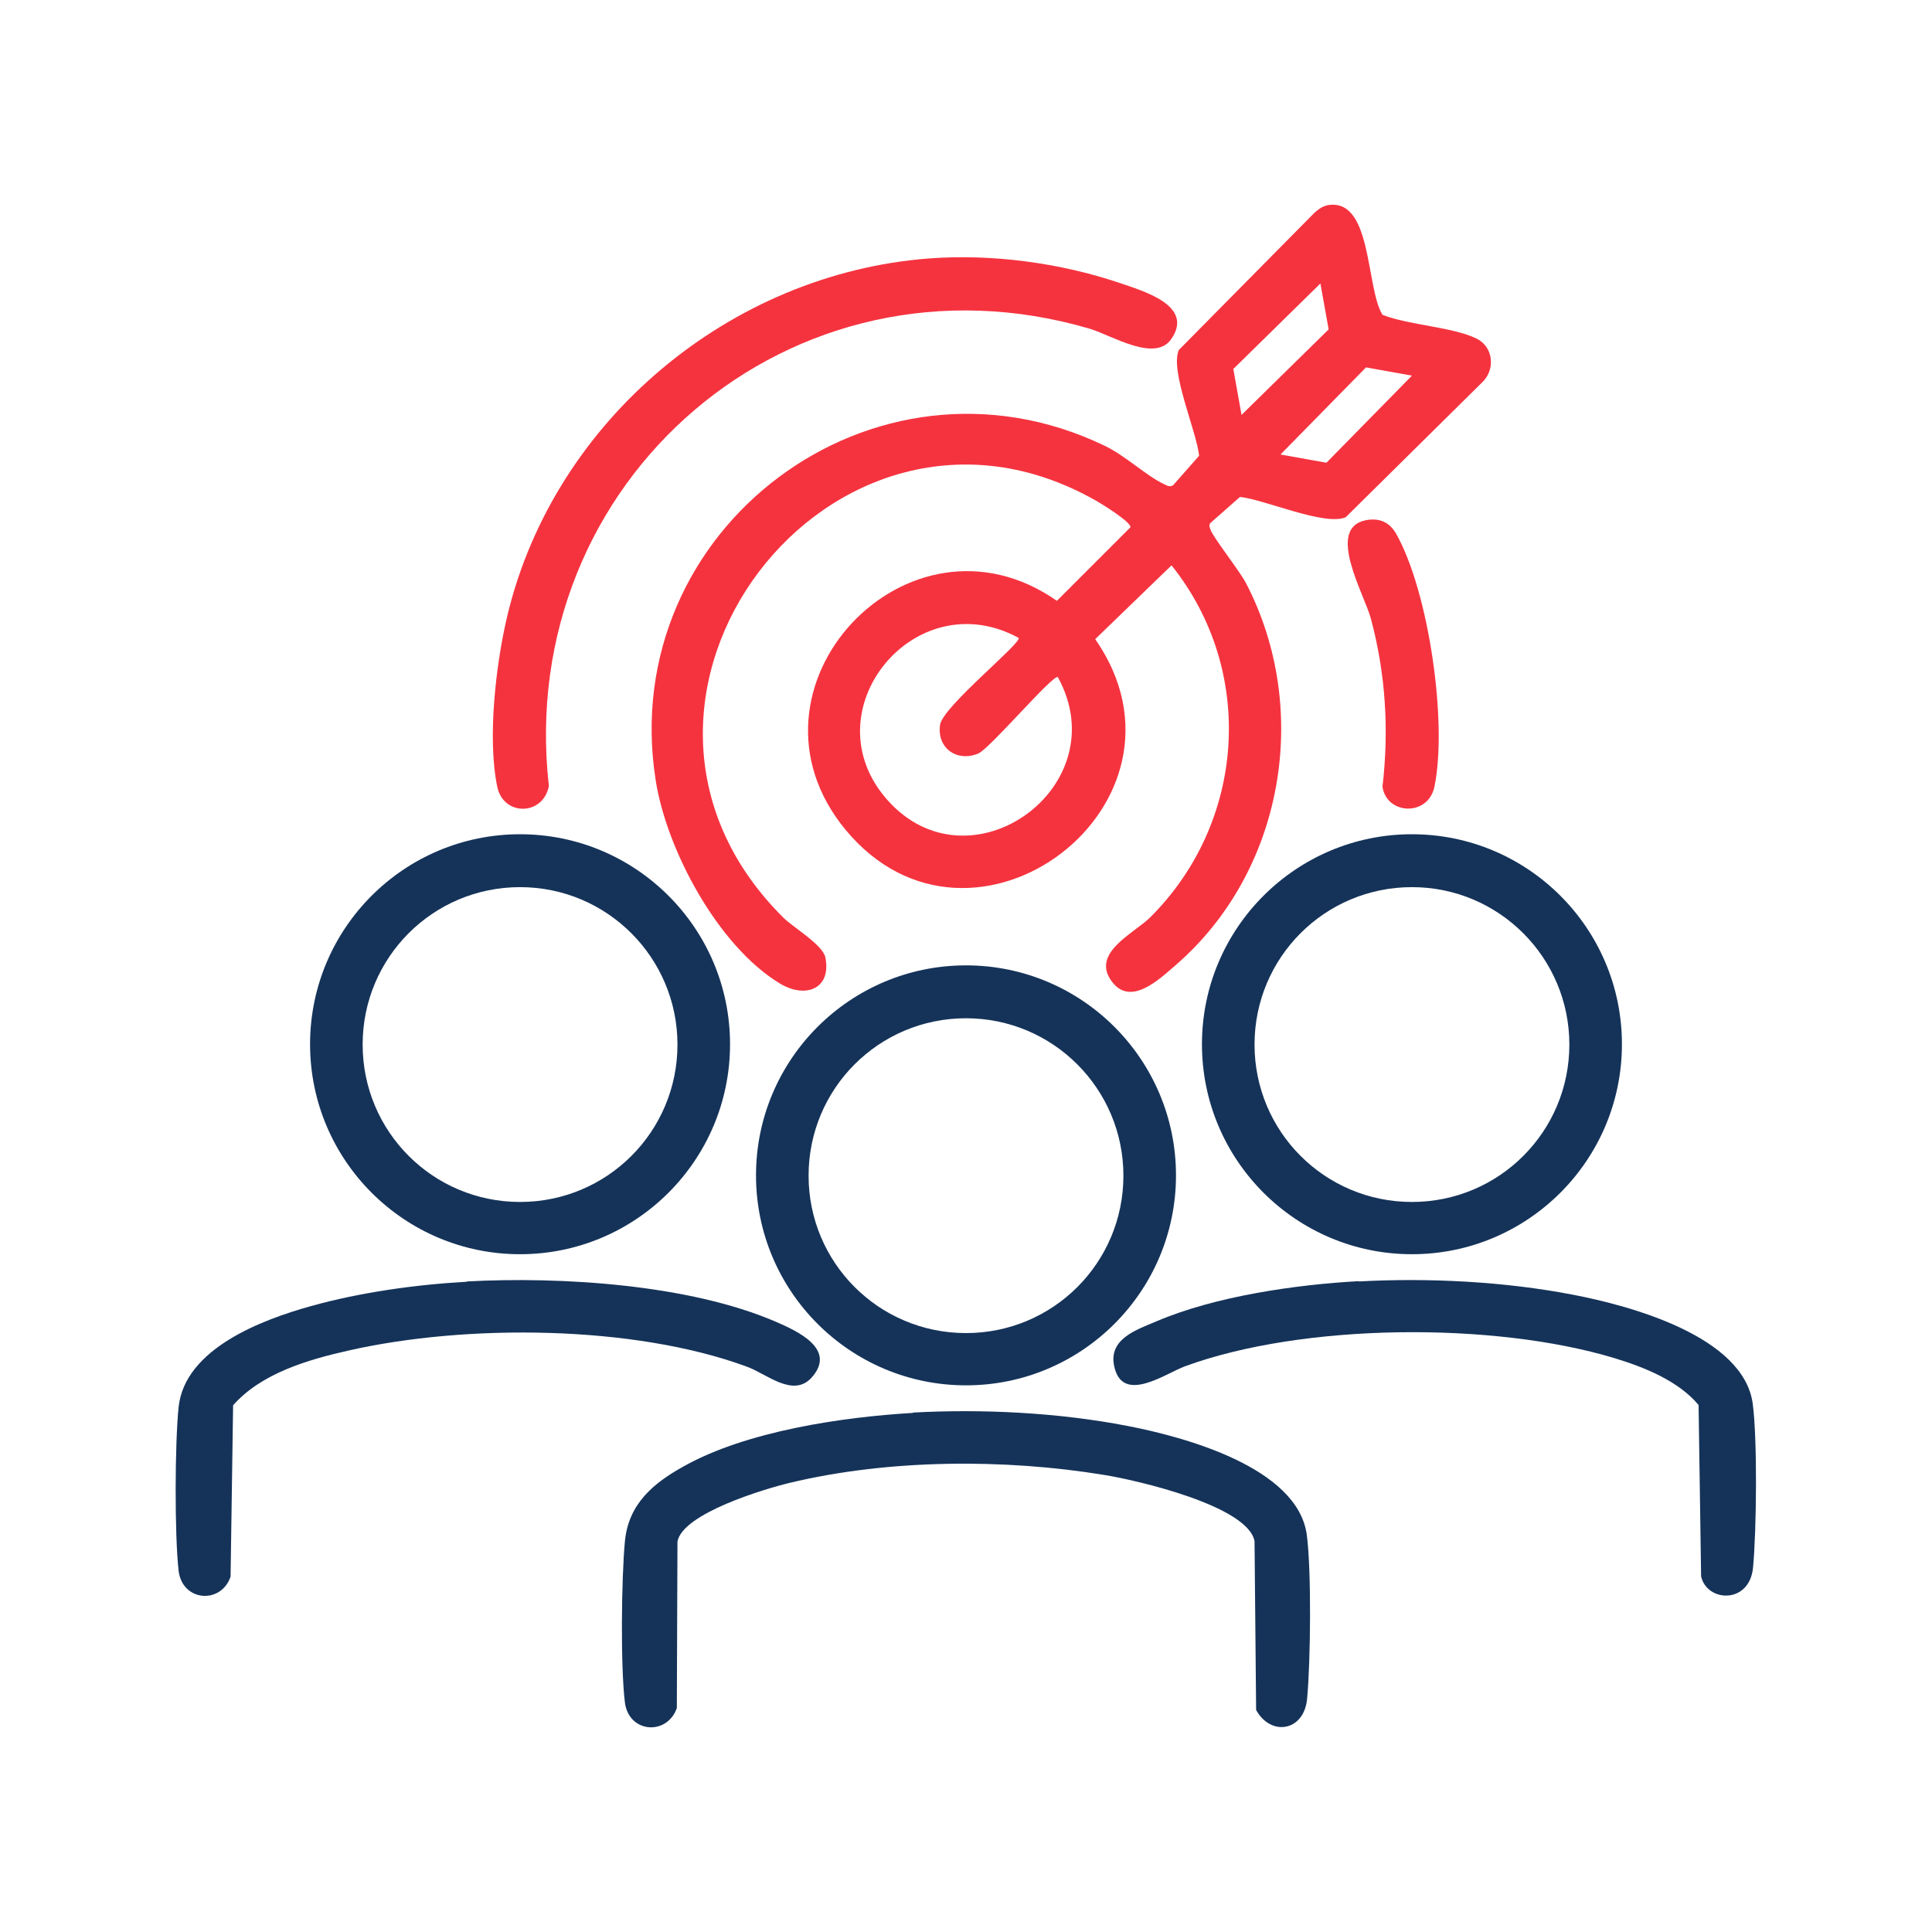 <svg xmlns="http://www.w3.org/2000/svg" id="Layer_1" viewBox="0 0 61 61"><defs><style>      .st0 {        fill: #153359;      }      .st1 {        fill: #f5333f;      }    </style></defs><path class="st1" d="M41.86,6.49c1.48-.33,1.25,2.58,1.79,3.45.84.33,2.21.38,2.97.75.53.26.6.97.19,1.37l-4.32,4.27c-.66.29-2.56-.56-3.34-.64l-.93.82c-.06.07-.03.13,0,.21.06.22.91,1.29,1.12,1.69,2.08,4,1.19,9.13-2.24,12.08-.51.44-1.39,1.28-1.98.52-.71-.91.67-1.53,1.19-2.04,3.02-3,3.35-7.78.68-11.12l-2.41,2.33c3.61,5.19-3.88,10.87-7.89,6.01-3.67-4.46,1.99-10.5,6.68-7.22l2.32-2.32c.04-.16-.92-.75-1.1-.85-8.29-4.7-16.76,6.31-9.86,13.17.31.31,1.25.86,1.33,1.26.2,1-.64,1.31-1.44.82-1.95-1.18-3.58-4.22-3.92-6.43-1.24-7.93,6.9-14.04,14.17-10.55.67.32,1.33.96,1.89,1.22.09.04.17.1.28.03l.82-.93c-.08-.78-.93-2.68-.64-3.34l4.27-4.32c.11-.1.23-.2.39-.24ZM39.2,13.1l2.75-2.7-.26-1.45-2.75,2.7.26,1.45ZM44.58,11.86l-1.45-.26-2.7,2.75,1.45.26,2.7-2.75ZM32.16,20.14c-3.28-1.79-6.63,2.32-4.14,5.12,2.61,2.94,7.28-.43,5.38-3.88-.14-.11-2.14,2.25-2.51,2.41-.67.28-1.31-.16-1.21-.9.08-.58,2.6-2.6,2.48-2.75Z"></path><path class="st0" d="M23.05,32.97c0,3.66-2.97,6.63-6.63,6.63s-6.63-2.97-6.63-6.63,2.97-6.63,6.63-6.63,6.63,2.97,6.63,6.63ZM21.39,32.98c0-2.74-2.22-4.97-4.97-4.97s-4.97,2.22-4.97,4.97,2.22,4.97,4.97,4.97,4.97-2.22,4.97-4.97Z"></path><path class="st0" d="M51.21,32.97c0,3.66-2.97,6.63-6.63,6.63s-6.63-2.97-6.63-6.63,2.97-6.63,6.63-6.63,6.63,2.97,6.63,6.63ZM49.55,32.98c0-2.74-2.22-4.97-4.97-4.97s-4.97,2.22-4.97,4.97,2.22,4.97,4.97,4.97,4.97-2.22,4.97-4.97Z"></path><path class="st0" d="M37.13,37.11c0,3.66-2.97,6.63-6.63,6.63s-6.63-2.97-6.63-6.63,2.97-6.63,6.63-6.63,6.63,2.97,6.63,6.63ZM35.47,37.12c0-2.74-2.22-4.97-4.97-4.97s-4.97,2.22-4.97,4.97,2.22,4.97,4.97,4.97,4.97-2.22,4.97-4.97Z"></path><path class="st0" d="M28.82,44.6c2.2-.12,4.6,0,6.77.42,1.77.34,5.38,1.3,5.67,3.44.15,1.14.12,4,.01,5.17-.09,1.03-1.14,1.21-1.61.36l-.05-5.33c-.21-1.12-3.74-1.93-4.74-2.09-3.16-.52-6.82-.5-9.94.25-.79.19-3.37.96-3.54,1.85l-.02,5.26c-.31.88-1.52.79-1.64-.18-.14-1.15-.11-3.9,0-5.08s.89-1.84,1.87-2.38c1.97-1.1,4.98-1.55,7.23-1.68Z"></path><path class="st1" d="M29.34,8.16c1.97-.15,4.13.14,6,.77.72.25,2.4.71,1.63,1.79-.52.72-1.87-.13-2.56-.34-9.42-2.77-18.17,4.8-17.08,14.44-.19.95-1.44.95-1.63.02-.32-1.55-.04-3.91.33-5.45,1.49-6.13,7.02-10.75,13.3-11.23Z"></path><path class="st0" d="M14.74,40.46c2.96-.16,7.01.09,9.75,1.27.67.29,1.94.86,1.14,1.76-.59.66-1.43-.12-2.05-.34-3.58-1.32-8.87-1.35-12.57-.51-1.29.29-2.76.72-3.65,1.73l-.08,5.41c-.3.88-1.52.79-1.64-.18-.13-1.13-.12-4.04,0-5.18.2-1.84,2.63-2.75,4.17-3.18s3.29-.68,4.92-.77Z"></path><path class="st0" d="M42.9,40.46c2.2-.12,4.6,0,6.77.42,1.77.34,5.38,1.3,5.67,3.44.15,1.14.12,4,.01,5.17s-1.46,1.1-1.64.28l-.08-5.41c-.65-.77-1.71-1.19-2.66-1.48-3.8-1.15-9.83-1.11-13.56.26-.6.22-1.97,1.21-2.23,0-.19-.86.69-1.15,1.33-1.42,1.85-.79,4.38-1.16,6.4-1.27Z"></path><path class="st1" d="M43.1,16.43c.43-.09.76.04.98.42,1.03,1.82,1.63,5.96,1.21,7.99-.2.95-1.51.89-1.64,0,.21-1.8.1-3.58-.37-5.32-.21-.77-1.41-2.82-.18-3.09Z"></path></svg>